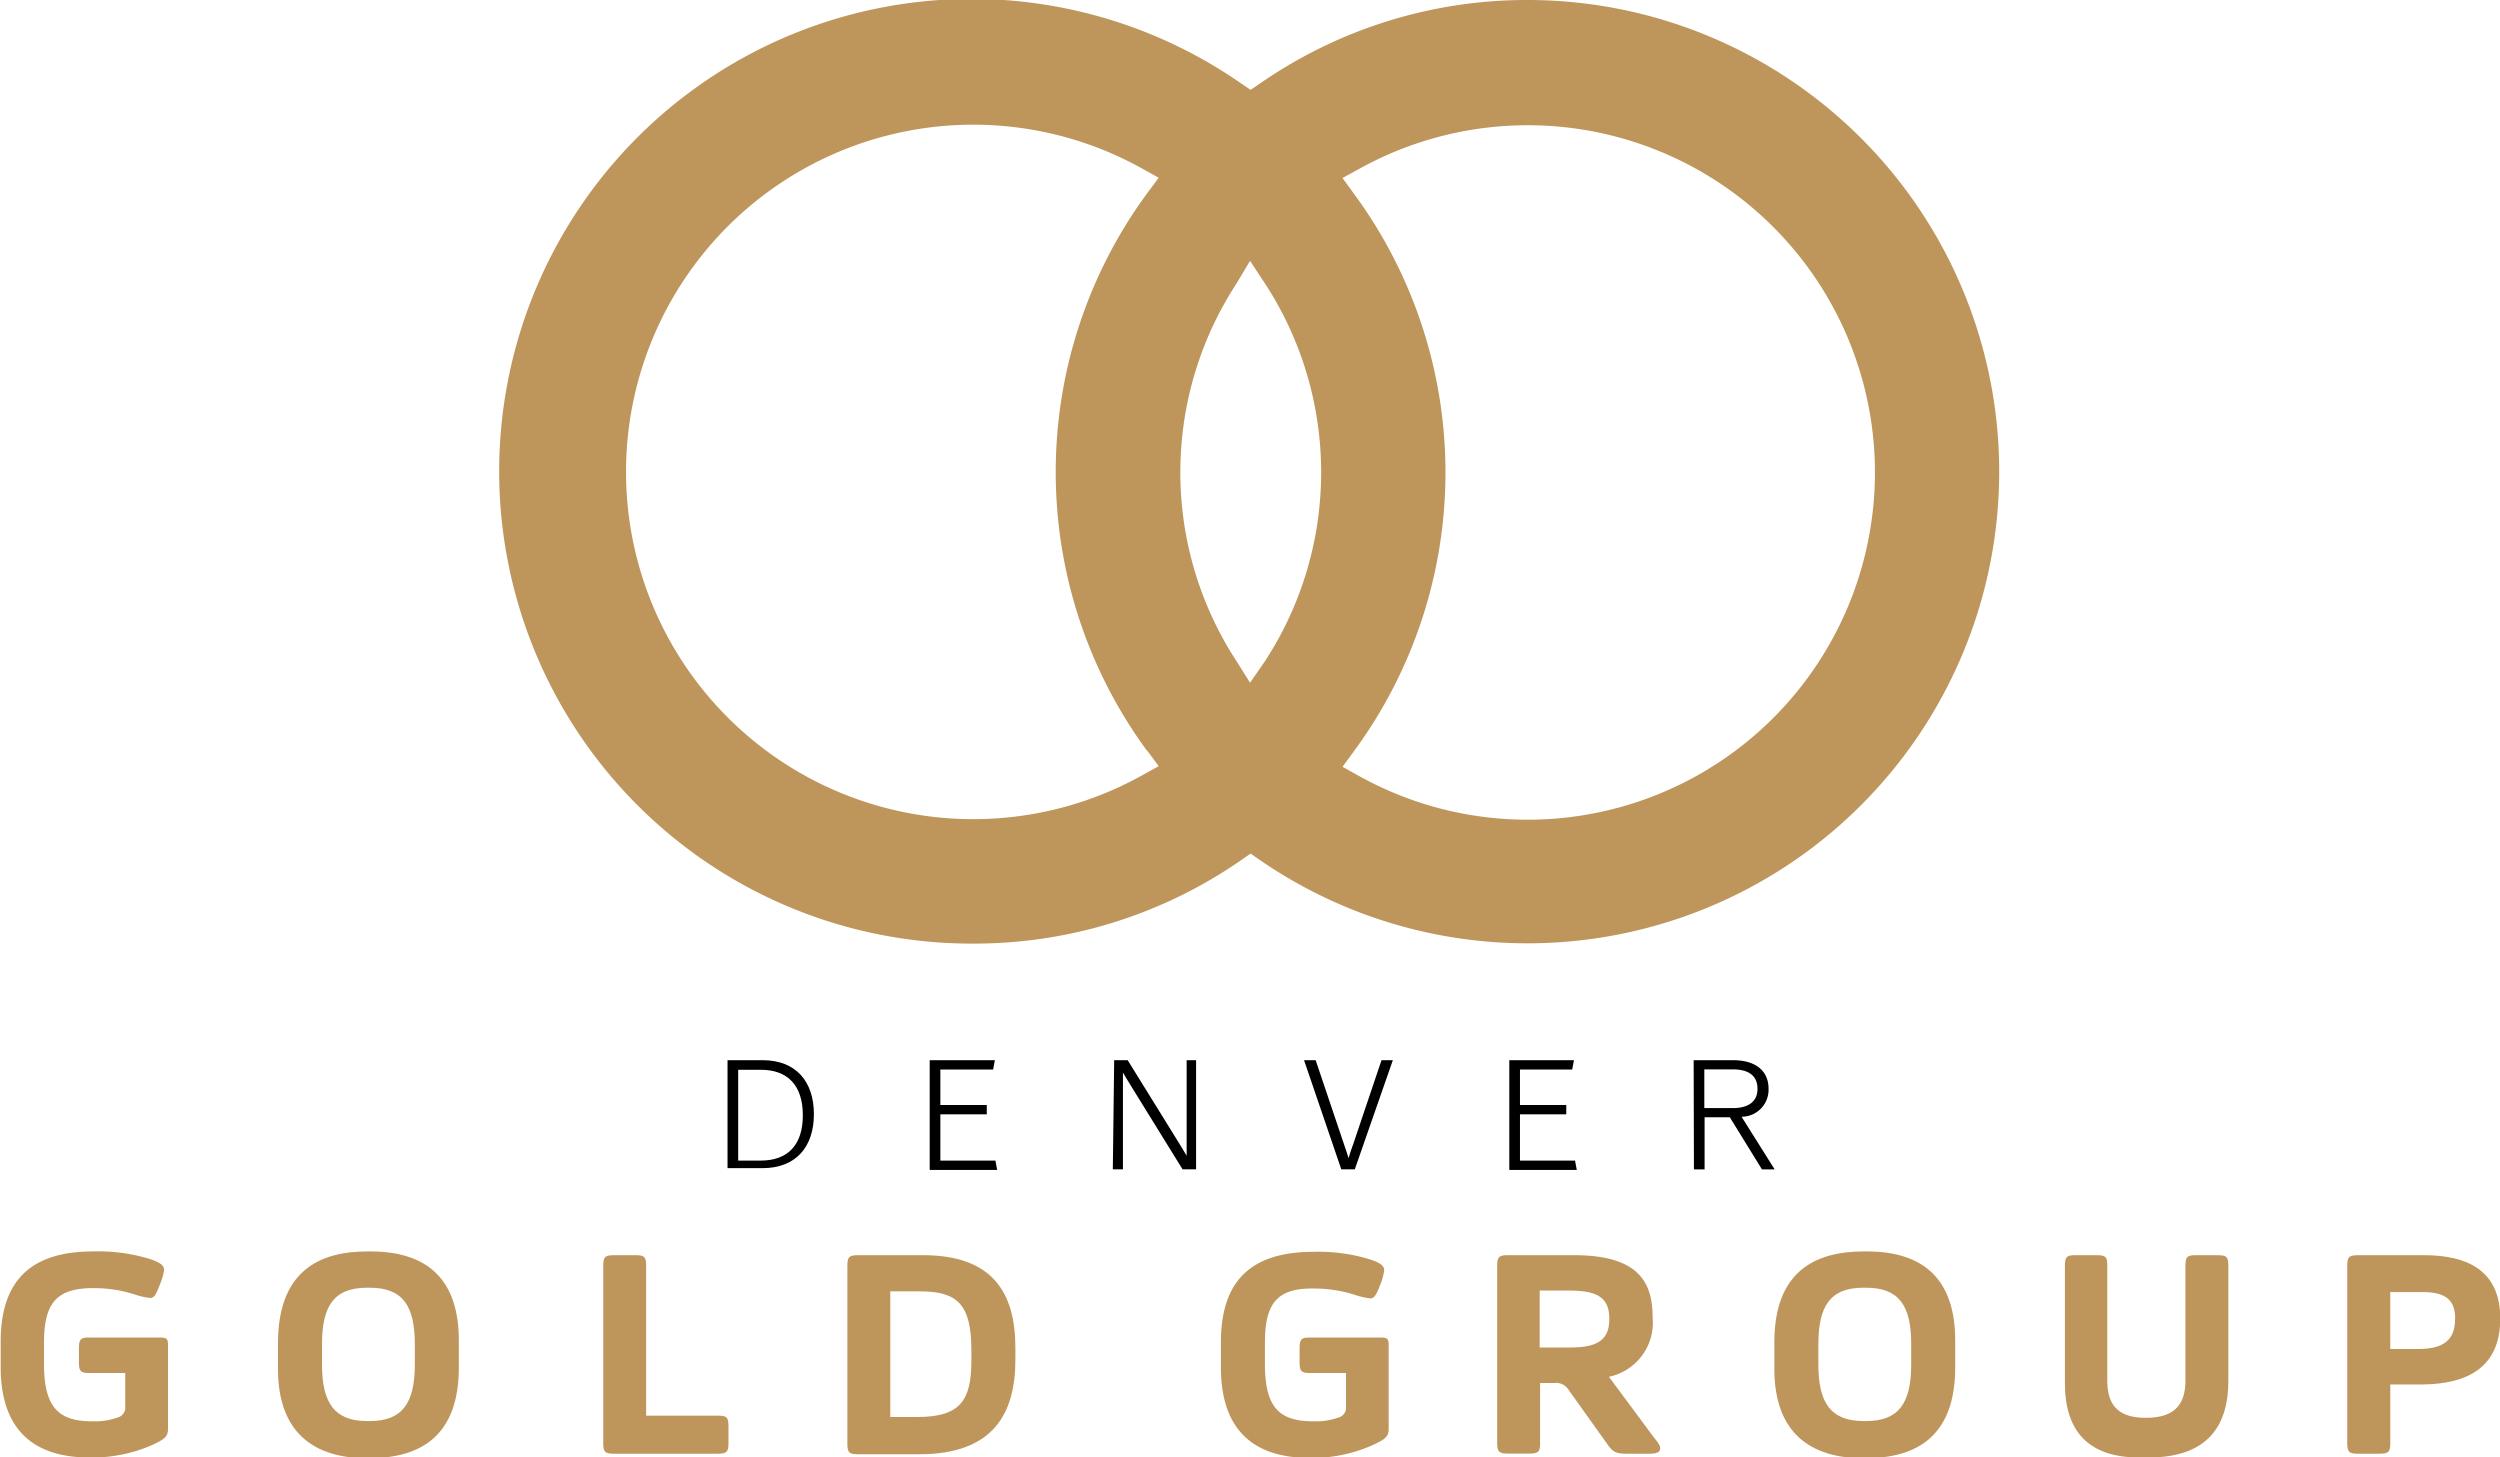 <svg id="Layer_1" data-name="Layer 1" xmlns="http://www.w3.org/2000/svg" viewBox="0 0 185.25 108"><defs><style>.cls-1{fill:#be955b;}</style></defs><path class="cls-1" d="M140.56,6a34.67,34.67,0,0,0-19.8,6.17l-.72.49-.72-.49a35,35,0,1,0-19.8,63.75,34.67,34.67,0,0,0,19.8-6.17l.72-.5.72.5A34.95,34.95,0,1,0,140.56,6ZM112.37,61.61l.86,1.16-1.26.7a25.73,25.73,0,1,1,0-45l1.26.7-.86,1.16a34.89,34.89,0,0,0,0,41.31ZM121.1,55,120,56.59,119,55a25.6,25.6,0,0,1,0-28L120,25.33,121.1,27a25.6,25.6,0,0,1,0,28Zm19.46,11.74a25.69,25.69,0,0,1-12.45-3.22l-1.26-.7.85-1.16a34.84,34.84,0,0,0,0-41.3l-.85-1.17,1.26-.69a25.73,25.73,0,1,1,12.45,48.24Z" transform="translate(-27.37 -6)"/><path class="cls-1" d="M30.63,105.49v1.57c0,3.28,1.11,4.26,3.6,4.26a5,5,0,0,0,1.85-.28.77.77,0,0,0,.57-.62v-2.68H34c-.7,0-.78-.16-.78-.86v-.95c0-.72.14-.82.78-.82h5.17c.55,0,.65.08.65.56v6.24c0,.6-.39.78-1.07,1.12A11.06,11.06,0,0,1,34,114c-4.73,0-6.58-2.66-6.58-6.7v-1.87c0-4.43,2.12-6.7,6.86-6.7a13,13,0,0,1,4.25.58c.68.24,1,.44,1,.79a4.51,4.51,0,0,1-.31,1.08c-.28.73-.42,1-.72,1a5.64,5.64,0,0,1-1.09-.24,9.83,9.83,0,0,0-3-.49C31.62,101.42,30.63,102.47,30.63,105.49Z" transform="translate(-27.37 -6)"/><path class="cls-1" d="M54.59,98.73h.22c4.29,0,6.56,2.13,6.56,6.6v2c0,4.91-2.65,6.72-6.64,6.72h-.2c-3.8,0-6.56-1.81-6.56-6.6v-2C48,100.34,50.85,98.73,54.59,98.73Zm.18,2.69h-.2c-2.49,0-3.34,1.39-3.34,4.21v1.47c0,2.84.91,4.2,3.34,4.2h.2c2.38,0,3.34-1.28,3.34-4.2v-1.47C58.11,102.75,57.21,101.42,54.77,101.42Z" transform="translate(-27.37 -6)"/><path class="cls-1" d="M72.07,112.93V99.8c0-.63.1-.79.79-.79h1.61c.64,0,.78.12.78.79v11.1h5.33c.65,0,.77.12.77.79v1.24c0,.63-.1.79-.79.79h-7.7C72.19,113.72,72.07,113.58,72.07,112.93Z" transform="translate(-27.37 -6)"/><path class="cls-1" d="M102.61,105.87v.89c0,4-1.65,7-7.12,7H90.94c-.64,0-.78-.12-.78-.79V99.82c0-.67.12-.81.78-.81h4.81C100.92,99,102.61,101.79,102.61,105.87Zm-3.26.95v-.75c0-3.38-1-4.38-3.8-4.38H93.34V111h2C98.55,111,99.35,109.75,99.35,106.82Z" transform="translate(-27.37 -6)"/><path class="cls-1" d="M121.1,105.49v1.57c0,3.28,1.1,4.26,3.6,4.26a5.06,5.06,0,0,0,1.85-.28.77.77,0,0,0,.56-.62v-2.68h-2.65c-.71,0-.79-.16-.79-.86v-.95c0-.72.14-.82.79-.82h5.17c.54,0,.64.08.64.56v6.24c0,.6-.38.78-1.07,1.12a11,11,0,0,1-4.78,1c-4.73,0-6.58-2.66-6.58-6.7v-1.87c0-4.43,2.11-6.7,6.86-6.7a12.92,12.92,0,0,1,4.24.58c.69.24,1,.44,1,.79a4.44,4.44,0,0,1-.3,1.08c-.28.73-.43,1-.73,1a5.42,5.42,0,0,1-1.08-.24,9.93,9.93,0,0,0-3-.49C122.08,101.42,121.1,102.47,121.1,105.49Z" transform="translate(-27.37 -6)"/><path class="cls-1" d="M150.39,113.32c0,.28-.22.4-.85.4H148c-.78,0-1.06-.06-1.47-.63L143.61,109a1.08,1.08,0,0,0-1.05-.52h-1.07v4.44c0,.61-.08.79-.8.79h-1.57c-.66,0-.81-.12-.81-.81V99.82c0-.71.17-.81.81-.81H144c4.79,0,5.83,2,5.83,4.61a4.1,4.1,0,0,1-3.24,4.4l3.36,4.53C150.25,112.91,150.39,113.13,150.39,113.32Zm-3.77-9.58c0-1.53-.78-2.11-3-2.11h-2.16v4.22h2.28C145.82,105.85,146.62,105.23,146.62,103.74Z" transform="translate(-27.37 -6)"/><path class="cls-1" d="M165.47,98.73h.22c4.29,0,6.56,2.13,6.56,6.6v2c0,4.91-2.65,6.72-6.64,6.72h-.2c-3.8,0-6.56-1.81-6.56-6.6v-2C158.85,100.34,161.73,98.73,165.47,98.73Zm.18,2.69h-.2c-2.49,0-3.34,1.39-3.34,4.21v1.47c0,2.84.91,4.2,3.34,4.2h.2c2.38,0,3.34-1.28,3.34-4.2v-1.47C169,102.75,168.09,101.42,165.65,101.42Z" transform="translate(-27.37 -6)"/><path class="cls-1" d="M186.58,114h-.69c-3.82,0-5.51-2-5.51-5.51V99.82c0-.71.14-.81.78-.81h1.59c.69,0,.77.16.77.81v8.49c0,2,1,2.75,2.87,2.75,2.2,0,2.92-1.08,2.92-2.75V99.82c0-.69.12-.81.79-.81h1.61c.66,0,.78.12.78.79v8.53C192.49,111.47,191.12,114,186.58,114Z" transform="translate(-27.37 -6)"/><path class="cls-1" d="M201.3,112.91V99.82c0-.65.1-.81.8-.81H207c3.22,0,5.64,1.15,5.64,4.69s-2.32,4.89-5.9,4.89h-2.25v4.32c0,.65-.1.81-.79.81h-1.61C201.42,113.72,201.3,113.58,201.3,112.91Zm8-9.17c0-1.39-.67-2-2.44-2h-2.37v4.22h2.19C208.42,105.93,209.29,105.31,209.29,103.74Z" transform="translate(-27.37 -6)"/><path d="M81.28,84.56h2.6c2.47,0,3.8,1.58,3.8,4s-1.33,4-3.8,4h-2.6ZM83.74,92c2,0,3.12-1.15,3.12-3.36s-1.12-3.37-3.12-3.37H82.07V92Z" transform="translate(-27.37 -6)"/><path d="M96.26,84.56h4.83l-.13.69H97.05v2.63h3.44v.69H97.05V92h4.08l.13.69h-5Z" transform="translate(-27.37 -6)"/><path d="M109.93,84.56h1L114.3,90c.4.63,1,1.64,1,1.64h0s0-1,0-1.76V84.56H116v8.09h-1l-3.42-5.53c-.4-.63-1-1.64-1-1.64h0s0,1,0,1.76v5.41h-.75Z" transform="translate(-27.37 -6)"/><path d="M124,84.56h.86l2.11,6.26c.16.44.33,1,.33,1h0s.17-.59.33-1l2.11-6.26h.84l-2.82,8.09h-1Z" transform="translate(-27.37 -6)"/><path d="M139.21,84.56H144l-.13.69H140v2.63h3.43v.69H140V92h4.08l.13.69h-5Z" transform="translate(-27.37 -6)"/><path d="M152.87,84.56h2.92c1.6,0,2.63.73,2.63,2.12a2,2,0,0,1-2,2.07l2.45,3.9h-.94l-2.38-3.86h-1.87v3.86h-.79Zm2.9,3.55c1,0,1.83-.37,1.83-1.43s-.78-1.44-1.83-1.44h-2.11v2.87Z" transform="translate(-27.37 -6)"/></svg>